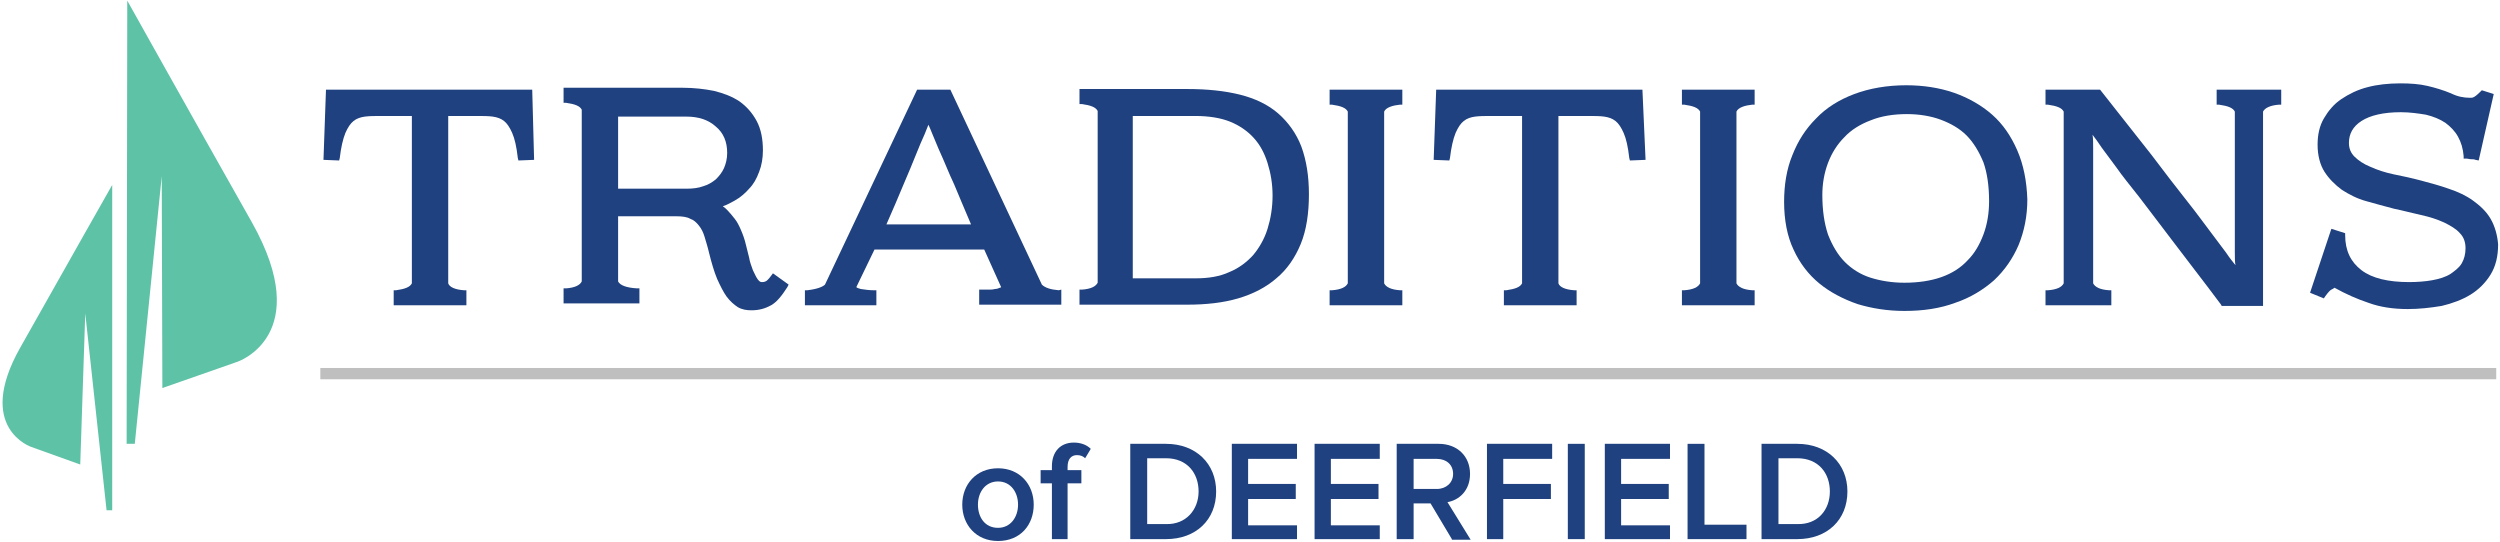 <svg enable-background="new 0 0 398.8 86.4" viewBox="0 0 398.8 86.4" xmlns="http://www.w3.org/2000/svg"><path d="m84.9 14.3h-32.9l-.4 11.2 2.5.1.1-.4c.2-1.7.5-3 .9-4 .4-.9.8-1.5 1.3-1.9s1.1-.6 1.8-.7c.8-.1 1.6-.1 2.6-.1h4.9v26.7c-.3.6-1.1.9-2.5 1.1h-.4v2.4h11.6v-2.4h-.4c-1.4-.1-2.3-.5-2.5-1.1v-26.7h4.5c1 0 1.9 0 2.6.1s1.3.3 1.8.7.9 1 1.3 1.9.7 2.2.9 4l.1.4 2.5-.1z" fill="#1f4180"/><path d="m123.3 43.6-.3.4c-.2.3-.4.5-.6.7s-.5.3-.8.3c-.2 0-.4 0-.7-.4s-.5-.9-.8-1.5c-.2-.6-.5-1.3-.6-2l-.5-2c-.2-.9-.5-1.7-.8-2.4s-.6-1.3-1-1.8-.8-1-1.2-1.4c-.2-.2-.4-.4-.7-.6.7-.2 1.3-.6 1.9-.9.9-.5 1.7-1.2 2.3-1.9.7-.7 1.2-1.6 1.6-2.7.4-1 .6-2.2.6-3.4 0-1.8-.3-3.4-1-4.7s-1.6-2.3-2.7-3.1c-1.2-.8-2.5-1.3-4.1-1.7-1.5-.3-3.2-.5-5-.5h-19v2.4h.4c1.4.2 2.2.5 2.5 1.1v27.4c-.3.6-1.1 1-2.5 1.1h-.4v2.4h12.1v-2.4h-.4c-1.7-.1-2.7-.5-3-1.1v-10.4h9.3c.9 0 1.7.1 2.2.4.6.2 1 .6 1.4 1.1s.7 1.1.9 1.8.5 1.6.7 2.5c.4 1.6.8 3 1.3 4.2.5 1.1 1 2.1 1.5 2.8.6.8 1.2 1.3 1.8 1.7.7.4 1.4.5 2.2.5 1.2 0 2.2-.3 3.1-.8s1.7-1.5 2.6-2.9l.2-.4zm-7.3-19.2c0 .9-.2 1.7-.5 2.4s-.8 1.3-1.3 1.8c-.6.5-1.3.9-2 1.1-.8.3-1.7.4-2.7.4h-10.9v-11.5h10.9c1.9 0 3.5.5 4.7 1.6 1.2 1 1.8 2.4 1.8 4.2z" fill="#1f4180"/><path d="m168.9 46.3c-1.3-.1-2.2-.4-2.7-.9l-14.6-31.1h-5.3l-14.7 31.1c-.3.3-1.1.7-2.8.9h-.4v2.4h11.4v-2.4h-.5c-.7 0-1.3-.1-2-.2-.4-.1-.6-.2-.7-.3l2.9-6h17.5l2.7 6s-.1.1-.2.1c-.2.1-.5.2-.8.2-.3.1-.7.1-1 .1-.4 0-.7 0-1 0h-.5v2.4h13.1v-2.4zm-14-10.5h-13.5c1.1-2.5 2-4.6 2.7-6.3.8-1.9 1.5-3.5 2-4.8s1-2.4 1.4-3.3l.6-1.5c.2.4.4.9.6 1.4.4.9.8 2 1.4 3.3s1.2 2.9 2.1 4.8c.7 1.7 1.6 3.8 2.7 6.4z" fill="#1f4180"/><path d="m207.6 23.4c-.8-2.1-2.1-3.9-3.7-5.3s-3.7-2.4-6.1-3-5.2-.9-8.4-.9h-17.2v2.4h.4c1.4.2 2.2.5 2.5 1.1v27.4c-.3.6-1.1 1-2.5 1.1h-.4v2.4h17.2c3 0 5.7-.3 8.1-1s4.5-1.8 6.1-3.2c1.7-1.4 3-3.3 3.9-5.5s1.3-4.9 1.3-7.9c0-2.9-.4-5.4-1.2-7.6zm-4.6 7.8c0 1.9-.3 3.7-.8 5.3s-1.3 3-2.3 4.2c-1 1.1-2.3 2.1-3.8 2.7-1.5.7-3.3 1-5.4 1h-10v-25.9h10c2.1 0 4 .3 5.5.9s2.8 1.5 3.8 2.6 1.7 2.4 2.2 4 .8 3.3.8 5.2z" fill="#1f4180"/><path d="m223.3 16.7h.4v-2.4h-11.6v2.4h.4c1.4.2 2.2.5 2.5 1.1v27.4c-.3.6-1.1 1-2.5 1.1h-.4v2.4h11.6v-2.4h-.4c-1.4-.1-2.2-.5-2.5-1.1v-27.4c.3-.7 1.5-1 2.5-1.1z" fill="#1f4180"/><path d="m262 14.3h-32.9l-.4 11.2 2.5.1.1-.4c.2-1.7.5-3 .9-4 .4-.9.8-1.5 1.3-1.9s1.1-.6 1.8-.7c.8-.1 1.6-.1 2.6-.1h4.9v26.7c-.3.6-1.1.9-2.5 1.1h-.4v2.4h11.6v-2.4h-.4c-1.4-.1-2.3-.5-2.5-1.1v-26.7h4.7c1 0 1.9 0 2.6.1s1.3.3 1.8.7.9 1 1.3 1.9.7 2.2.9 4l.1.4 2.5-.1z" fill="#1f4180"/><path d="m279.5 16.7h.4v-2.4h-11.6v2.4h.4c1.4.2 2.2.5 2.5 1.1v27.4c-.3.6-1.1 1-2.5 1.1h-.4v2.4h11.6v-2.4h-.4c-1.4-.1-2.2-.5-2.5-1.1v-27.4c.3-.7 1.5-1 2.5-1.1z" fill="#1f4180"/><path d="m321.8 24c-1-2.3-2.3-4.2-4-5.7s-3.8-2.7-6.1-3.5-4.9-1.2-7.6-1.2c-3.1 0-5.9.5-8.3 1.4s-4.5 2.2-6.1 3.9c-1.7 1.7-2.9 3.6-3.8 5.9-.9 2.2-1.3 4.7-1.3 7.4 0 2.9.5 5.5 1.5 7.6 1 2.2 2.4 4 4.1 5.4s3.8 2.5 6.1 3.3c2.3.7 4.8 1.1 7.5 1.1 3 0 5.7-.4 8.1-1.3 2.4-.8 4.5-2.1 6.2-3.6 1.7-1.6 3-3.5 3.9-5.6.9-2.2 1.4-4.6 1.4-7.3-.1-2.9-.6-5.5-1.6-7.8zm-18 21.1c-2 0-3.8-.3-5.4-.8s-3-1.4-4.1-2.5-2-2.6-2.7-4.4c-.6-1.8-.9-3.9-.9-6.3 0-1.8.3-3.5.9-5.1s1.5-3 2.6-4.1c1.1-1.2 2.6-2.1 4.2-2.7 1.7-.7 3.7-1 5.8-1 1.9 0 3.8.3 5.4.9s3 1.4 4.1 2.5 2 2.6 2.7 4.3c.6 1.7.9 3.8.9 6.2 0 1.9-.3 3.7-.9 5.3s-1.4 3-2.5 4.1c-1.1 1.2-2.5 2.1-4.2 2.7s-3.7.9-5.9.9z" fill="#1f4180"/><path d="m353.6 14.3v2.4h.4c1.4.2 2.2.5 2.5 1.1v8.5 6.3 4.5 3.1c0 .8 0 1.6.1 2.1v.1s0 0 0-.1c-.4-.5-.9-1.1-1.5-2l-2.4-3.2c-1-1.3-2.2-3-3.8-5s-3.5-4.5-5.7-7.4l-8.2-10.4h-8.7v2.4h.4c1.4.2 2.2.5 2.5 1.1v27.4c-.3.6-1.1 1-2.5 1.1h-.4v2.4h10.5v-2.4h-.4c-1.4-.1-2.2-.5-2.5-1.1v-8.2c0-2.3 0-4.4 0-6.1s0-3.2 0-4.3c0-1.2 0-2.2 0-3s0-1.5-.1-2.1c.4.5.9 1.2 1.5 2.1l2.3 3.1c.9 1.3 2.2 2.9 3.7 4.8 1.5 2 3.3 4.3 5.4 7.1s4.7 6.1 7.6 10l.1.2h6.6v-31c.3-.6 1.2-1 2.5-1.1h.4v-2.4z" fill="#1f4180"/><path d="m397.3 34.9c-.7-1.2-1.7-2.1-2.8-2.9s-2.4-1.4-3.9-1.9c-1.4-.5-2.9-.9-4.4-1.3s-2.9-.7-4.4-1c-1.4-.3-2.6-.7-3.7-1.2-1-.4-1.9-1-2.5-1.6s-.9-1.3-.9-2.2c0-1.4.6-2.6 2-3.5s3.5-1.4 6.3-1.4c1.4 0 2.8.2 4 .4 1.2.3 2.2.7 3.1 1.3.8.6 1.5 1.3 2 2.2s.8 1.9.9 3.1v.4h.4c.3 0 .5.1.8.1.2 0 .5 0 .7.1l.5.1 2.4-10.6-1.9-.6-.2.2c-.6.6-.9.8-1.1.9s-.4.1-.6.1c-1 0-2-.2-3-.7-1.2-.5-2.5-.9-3.8-1.2s-2.7-.4-4.3-.4c-1.9 0-3.7.2-5.2.6-1.6.4-3 1.1-4.2 1.9s-2.1 1.9-2.8 3.1-1 2.6-1 4.2c0 1.7.4 3.2 1.1 4.3s1.7 2.1 2.8 2.9c1.1.7 2.4 1.4 3.9 1.8 1.4.4 2.9.8 4.4 1.2 1.5.3 2.9.7 4.3 1s2.6.7 3.7 1.2c1 .5 1.9 1 2.5 1.7.6.6.9 1.4.9 2.4 0 .9-.2 1.7-.6 2.4s-1.1 1.2-1.8 1.7c-.8.5-1.8.8-2.9 1s-2.4.3-3.7.3c-3.3 0-5.9-.6-7.6-1.9s-2.6-3.1-2.6-5.6v-.3l-2.2-.7-3.4 10.2 2.2.9.2-.3c.5-.7.8-1 1-1.1s.4-.2.5-.3c1.8 1 3.6 1.8 5.4 2.4 1.9.7 4 1 6.3 1 1.8 0 3.6-.2 5.4-.5 1.7-.4 3.3-1 4.6-1.8s2.4-1.9 3.2-3.2 1.2-2.9 1.2-4.8c-.1-1.4-.5-2.9-1.2-4.1z" fill="#1f4180"/><path d="m51.1 58.7h347.1v1.8h-347.1z" fill="#bebfbe"/><path d="m25.9 61.9-.1-33.8-4.3 42.7h-1.3l.1-70.7s9.5 17 19.9 35.4c10.1 18-2.3 22.2-2.3 22.2zm-20.9 9.4s-9-3-1.8-15.8c7.6-13.5 14.7-26 14.7-26v51.9h-.9l-3.4-31.4-.8 24.1z" fill="#5ec2a7"/><g fill="#1f4180"><path d="m153.5 80.5c0-3.2 2.2-5.8 5.7-5.8s5.7 2.6 5.7 5.8-2.1 5.8-5.7 5.8c-3.5 0-5.7-2.6-5.7-5.8zm8.9 0c0-1.9-1.1-3.7-3.2-3.7-2 0-3.2 1.7-3.2 3.7s1.1 3.7 3.2 3.7c2 0 3.2-1.7 3.2-3.7z"/><path d="m167.8 86v-8.9h-1.8v-2.1h1.8v-.6c0-2.4 1.4-3.8 3.5-3.8 1 0 2 .3 2.7 1l-.9 1.5c-.3-.3-.7-.5-1.3-.5-.9 0-1.5.6-1.5 1.9v.5h2.2v2.1h-2.2v8.9z"/><path d="m180.3 86v-15.2h5.7c4.8 0 8 3.2 8 7.6 0 4.5-3.2 7.6-8 7.6zm10.9-7.6c0-2.9-1.8-5.3-5.2-5.3h-3v10.5h3c3.2.1 5.2-2.3 5.2-5.2z"/><path d="m196.5 86v-15.2h10.4v2.4h-7.8v4h7.6v2.4h-7.6v4.2h7.8v2.2z"/><path d="m209.7 86v-15.2h10.4v2.4h-7.8v4h7.6v2.4h-7.6v4.2h7.8v2.2z"/><path d="m231.6 86-3.4-5.7h-2.7v5.7h-2.7v-15.2h6.7c3 0 5 2 5 4.8 0 2.7-1.8 4.2-3.6 4.5l3.7 6h-3zm.2-10.4c0-1.5-1.1-2.4-2.6-2.4h-3.7v4.8h3.7c1.5 0 2.6-1 2.6-2.4z"/><path d="m237.2 86v-15.2h10.4v2.4h-7.8v4h7.6v2.4h-7.6v6.4z"/><path d="m250.1 86v-15.2h2.7v15.2z"/><path d="m256 86v-15.2h10.4v2.4h-7.8v4h7.6v2.4h-7.6v4.2h7.8v2.2z"/><path d="m269.2 86v-15.2h2.7v12.9h6.7v2.3z"/><path d="m281 86v-15.2h5.7c4.8 0 8 3.2 8 7.6 0 4.5-3.2 7.6-8 7.6zm10.9-7.6c0-2.9-1.8-5.3-5.2-5.3h-3v10.5h3c3.3.1 5.2-2.3 5.2-5.2z"/></g></svg>